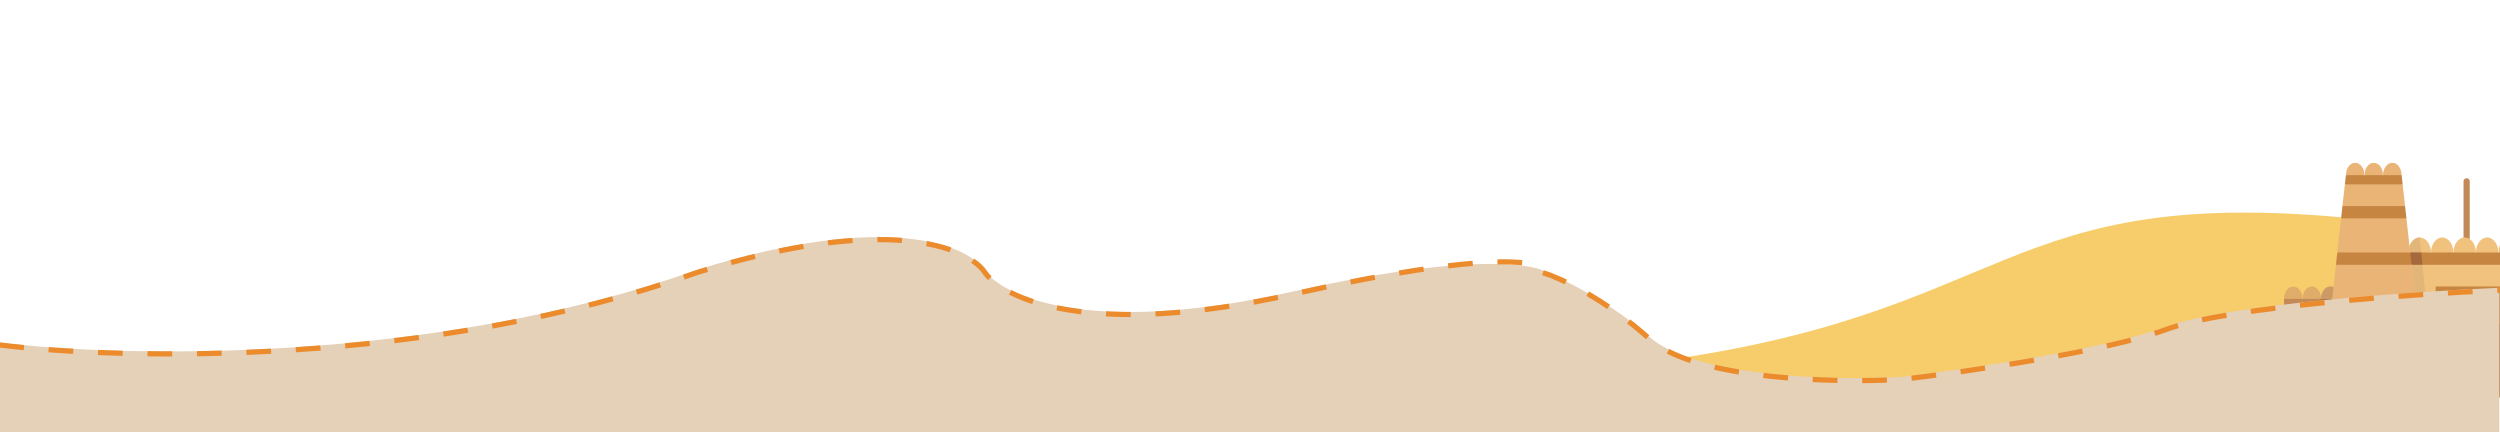 <svg width="1920" height="332" viewBox="0 0 1920 332" fill="none" xmlns="http://www.w3.org/2000/svg">
<g clip-path="url(#clip0_3031_22494)">
<path d="M1815.64 168.602C1828.71 169.982 1856.5 205 1920 221V268L1287 310L1256.5 279.568C1551.31 243.978 1530.5 138.501 1815.64 168.602Z" fill="#F7CD6B"/>
<g filter="url(#filter0_dddd_3031_22494)">
<path d="M1684.37 43.25H1722.41V67.004H1684.37V43.25Z" fill="white"/>
<path d="M1684.37 40.875C1683.05 40.875 1681.99 41.938 1681.99 43.248V86.552C1681.99 87.867 1683.05 88.929 1684.37 88.929C1685.68 88.929 1686.75 87.867 1686.75 86.552V43.248C1686.75 41.938 1685.68 40.875 1684.37 40.875Z" fill="#C38956"/>
<mask id="mask0_3031_22494" style="mask-type:luminance" maskUnits="userSpaceOnUse" x="1824" y="123" width="16" height="13">
<path d="M1824.04 123.832H1839V135.573H1824.04V123.832Z" fill="white"/>
</mask>
<g mask="url(#mask0_3031_22494)">
<path d="M1838.9 133.509C1834.63 135.466 1829.79 135.13 1824.64 133.509C1824.64 128.308 1827.85 124.008 1831.77 124.008C1835.69 124.008 1838.9 128.308 1838.9 133.509Z" fill="#E0AC69"/>
</g>
<path d="M1824.63 133.509C1819.88 137.35 1815.13 137.35 1810.37 133.509C1810.37 128.308 1813.58 124.008 1817.5 124.008C1821.43 124.008 1824.63 128.308 1824.63 133.509Z" fill="#E0AC69"/>
<path d="M1803.24 124.008C1807.16 124.008 1810.37 128.308 1810.37 133.509C1807.96 135.409 1805.09 135.183 1801.91 133.509C1798.32 130.406 1797.72 127.406 1800.91 124.531C1801.64 124.199 1802.43 124.008 1803.24 124.008Z" fill="#E0AC69"/>
<mask id="mask1_3031_22494" style="mask-type:luminance" maskUnits="userSpaceOnUse" x="1802" y="152" width="38" height="20">
<path d="M1802.51 152.207H1839V171.776H1802.51V152.207Z" fill="white"/>
</mask>
<g mask="url(#mask1_3031_22494)">
<path d="M1838.9 157.265V166.767C1828.1 172.446 1816.99 172.163 1805.62 166.767C1802.84 163.285 1801.87 160.036 1804.57 157.265C1816.12 151.784 1827.57 151.479 1838.9 157.265Z" fill="#C38956"/>
</g>
<mask id="mask2_3031_22494" style="mask-type:luminance" maskUnits="userSpaceOnUse" x="1799" y="132" width="41" height="16">
<path d="M1799.58 132.637H1839V147.313H1799.58V132.637Z" fill="white"/>
</mask>
<g mask="url(#mask2_3031_22494)">
<path d="M1838.9 133.508V143.009C1826.93 148.36 1814.95 148.364 1802.98 143.009C1799.02 140.418 1799.37 137.139 1801.91 133.508H1838.9Z" fill="#C38956"/>
</g>
<mask id="mask3_3031_22494" style="mask-type:luminance" maskUnits="userSpaceOnUse" x="1800" y="142" width="39" height="17">
<path d="M1800.55 142.422H1839V158.077H1800.55V142.422Z" fill="white"/>
</mask>
<g mask="url(#mask3_3031_22494)">
<path d="M1838.9 143.012V157.264H1804.57C1800.7 152.422 1799.42 147.652 1802.97 143.012H1838.9Z" fill="#F1C27D"/>
</g>
<mask id="mask4_3031_22494" style="mask-type:luminance" maskUnits="userSpaceOnUse" x="1798" y="165" width="42" height="45">
<path d="M1798.6 165.906H1839V209.523H1798.6V165.906Z" fill="white"/>
</mask>
<g mask="url(#mask4_3031_22494)">
<path d="M1838.9 166.766V209.523H1810.37C1796.8 195.27 1795.22 181.018 1805.62 166.766H1838.9Z" fill="#F1C27D"/>
</g>
<mask id="mask5_3031_22494" style="mask-type:luminance" maskUnits="userSpaceOnUse" x="1638" y="102" width="108" height="108">
<path d="M1638.14 102.309H1745.76V209.524H1638.14V102.309Z" fill="white"/>
</mask>
<g mask="url(#mask5_3031_22494)">
<path d="M1691.5 103.156L1642.1 107.383L1638.16 157.265L1639.2 166.766L1653.47 209.523H1670.11C1672.98 206.836 1673.95 204.088 1670.11 201.184C1676.88 123.187 1708.76 124.009 1712.9 201.184C1710.29 203.962 1710.87 206.741 1712.9 209.523H1729.54L1743.81 166.766L1744.86 157.265L1740.91 107.383L1691.5 103.156Z" fill="#F1C27D"/>
</g>
<path d="M1572.63 133.509C1572.63 128.308 1575.84 124.008 1579.76 124.008C1580.57 124.008 1581.35 124.199 1582.09 124.531C1585.06 128.564 1584.48 131.48 1581.09 133.509C1578.52 136.502 1575.66 136.043 1572.63 133.509Z" fill="#E0AC69"/>
<path d="M1572.63 133.509C1567.87 136.277 1563.12 136.277 1558.36 133.509C1558.36 128.308 1561.57 124.008 1565.5 124.008C1569.42 124.008 1572.63 128.308 1572.63 133.509Z" fill="#E0AC69"/>
<mask id="mask6_3031_22494" style="mask-type:luminance" maskUnits="userSpaceOnUse" x="1544" y="123" width="15" height="14">
<path d="M1544 123.832H1558.88V136.552H1544V123.832Z" fill="white"/>
</mask>
<g mask="url(#mask6_3031_22494)">
<path d="M1558.36 133.509C1553.39 138.027 1548.69 136.804 1544.1 133.509C1544.1 128.308 1547.31 124.008 1551.23 124.008C1555.15 124.008 1558.36 128.308 1558.36 133.509Z" fill="#E0AC69"/>
</g>
<path d="M1734.65 86.383C1729.92 86.383 1726.02 91.562 1726.02 97.879C1730.64 101.594 1735.91 101.766 1741.95 97.879C1745.81 96.542 1745.67 94.91 1742.5 93.06C1741.12 89.138 1738.1 86.383 1734.65 86.383Z" fill="#F1C27D"/>
<path d="M1717.39 86.383C1712.66 86.383 1708.76 91.562 1708.76 97.879C1715.15 100.268 1720.9 100.268 1726.02 97.879C1726.02 91.562 1722.12 86.383 1717.39 86.383Z" fill="#F1C27D"/>
<path d="M1700.13 86.383C1695.4 86.383 1691.5 91.562 1691.5 97.879C1697.25 100.268 1703.01 100.268 1708.76 97.879C1708.76 91.562 1704.86 86.383 1700.13 86.383Z" fill="#F1C27D"/>
<path d="M1682.87 86.383C1678.14 86.383 1674.24 91.562 1674.24 97.879C1679.99 101.682 1685.75 101.682 1691.5 97.879C1691.5 91.562 1687.6 86.383 1682.87 86.383Z" fill="#F1C27D"/>
<path d="M1665.61 86.383C1660.88 86.383 1656.98 91.562 1656.98 97.879C1663.03 100.138 1668.81 100.398 1674.24 97.879C1674.24 91.562 1670.34 86.383 1665.61 86.383Z" fill="#F1C27D"/>
<path d="M1648.35 86.383C1644.9 86.383 1641.88 89.138 1640.5 93.06C1633.36 94.68 1633.39 96.286 1641.05 97.879C1647 100.142 1652.39 100.391 1656.98 97.879C1656.98 91.562 1653.08 86.383 1648.35 86.383Z" fill="#F1C27D"/>
<mask id="mask7_3031_22494" style="mask-type:luminance" maskUnits="userSpaceOnUse" x="1747" y="29" width="17" height="13">
<path d="M1747.71 29H1763.37V41.643H1747.71V29Z" fill="white"/>
</mask>
<g mask="url(#mask7_3031_22494)">
<path d="M1762.82 38.498C1759.36 42.526 1754.38 41.823 1748.55 38.498C1748.55 33.296 1751.77 29 1755.69 29C1759.61 29 1762.82 33.296 1762.82 38.498Z" fill="#EBB477"/>
</g>
<path d="M1691.5 124.008H1660.59V195.269L1670.1 201.182C1676.78 118.668 1711.15 128.759 1712.89 201.182L1722.41 195.269V124.008H1691.5Z" fill="#C68642"/>
<mask id="mask8_3031_22494" style="mask-type:luminance" maskUnits="userSpaceOnUse" x="1544" y="132" width="41" height="16">
<path d="M1544 132.637H1584.32V147.313H1544V132.637Z" fill="white"/>
</mask>
<g mask="url(#mask8_3031_22494)">
<path d="M1581.09 133.508C1585.31 136.676 1584.96 139.845 1580.02 143.009C1567.66 147.802 1555.74 147.141 1544.1 143.009V133.508H1581.09Z" fill="#C38956"/>
</g>
<mask id="mask9_3031_22494" style="mask-type:luminance" maskUnits="userSpaceOnUse" x="1544" y="156" width="37" height="14">
<path d="M1544 156.121H1580.4V169.819H1544V156.121Z" fill="white"/>
</mask>
<g mask="url(#mask9_3031_22494)">
<path d="M1578.43 157.265C1580.9 161.209 1580.55 164.373 1577.38 166.766C1566.91 170.772 1555.75 170.366 1544.1 166.766V157.265C1556.63 156.164 1568.35 155.896 1578.43 157.265Z" fill="#C38956"/>
</g>
<mask id="mask10_3031_22494" style="mask-type:luminance" maskUnits="userSpaceOnUse" x="1544" y="142" width="39" height="17">
<path d="M1544 142.422H1582.36V158.077H1544V142.422Z" fill="white"/>
</mask>
<g mask="url(#mask10_3031_22494)">
<path d="M1580.02 143.012C1583.31 147.762 1582.78 152.513 1578.43 157.264H1544.1V143.012H1580.02Z" fill="#F1C27D"/>
</g>
<mask id="mask11_3031_22494" style="mask-type:luminance" maskUnits="userSpaceOnUse" x="1544" y="165" width="36" height="45">
<path d="M1544 165.906H1579.43V209.523H1544V165.906Z" fill="white"/>
</mask>
<g mask="url(#mask11_3031_22494)">
<path d="M1577.38 166.766C1580.36 181.018 1578.77 195.27 1572.63 209.523H1544.1V166.766H1577.38Z" fill="#F1C27D"/>
</g>
<mask id="mask12_3031_22494" style="mask-type:luminance" maskUnits="userSpaceOnUse" x="1777" y="29" width="15" height="13">
<path d="M1777.07 29H1791.75V41.643H1777.07V29Z" fill="white"/>
</mask>
<g mask="url(#mask12_3031_22494)">
<path d="M1791.35 38.498C1787.34 42.175 1782.59 42.175 1777.09 38.498C1777.09 33.296 1780.3 29 1784.22 29C1788.14 29 1791.35 33.296 1791.35 38.498Z" fill="#EBB477"/>
</g>
<mask id="mask13_3031_22494" style="mask-type:luminance" maskUnits="userSpaceOnUse" x="1762" y="29" width="17" height="14">
<path d="M1762.39 29H1778.05V42.622H1762.39V29Z" fill="white"/>
</mask>
<g mask="url(#mask13_3031_22494)">
<path d="M1777.09 38.498L1769.96 42.175L1762.82 38.498C1762.82 33.296 1766.03 29 1769.96 29C1773.88 29 1777.09 33.296 1777.09 38.498Z" fill="#EBB477"/>
</g>
<mask id="mask14_3031_22494" style="mask-type:luminance" maskUnits="userSpaceOnUse" x="1619" y="29" width="17" height="13">
<path d="M1619.54 29H1635.19V41.643H1619.54V29Z" fill="white"/>
</mask>
<g mask="url(#mask14_3031_22494)">
<path d="M1634.44 38.498C1630.01 42.408 1625.22 41.93 1620.17 38.498C1620.17 33.296 1623.38 29 1627.3 29C1631.23 29 1634.44 33.296 1634.44 38.498Z" fill="#EBB477"/>
</g>
<mask id="mask15_3031_22494" style="mask-type:luminance" maskUnits="userSpaceOnUse" x="1605" y="29" width="16" height="15">
<path d="M1605.85 29H1620.52V43.6H1605.85V29Z" fill="white"/>
</mask>
<g mask="url(#mask15_3031_22494)">
<path d="M1620.18 38.498L1613.06 42.755L1605.91 38.498C1605.91 33.296 1609.12 29 1613.05 29C1616.97 29 1620.18 33.296 1620.18 38.498Z" fill="#EBB477"/>
</g>
<mask id="mask16_3031_22494" style="mask-type:luminance" maskUnits="userSpaceOnUse" x="1591" y="29" width="16" height="12">
<path d="M1591.17 29H1606.82V40.665H1591.17V29Z" fill="white"/>
</mask>
<g mask="url(#mask16_3031_22494)">
<path d="M1605.92 38.498C1601.16 40.451 1596.41 40.451 1591.65 38.498C1591.65 33.296 1594.86 29 1598.78 29C1602.71 29 1605.92 33.296 1605.92 38.498Z" fill="#EBB477"/>
</g>
<path d="M1791.35 38.5L1792.14 45.628C1777.36 51.35 1762.57 51.353 1747.77 45.628L1748.56 38.5H1791.35Z" fill="#C68642"/>
<path d="M1793.99 62.255L1795.04 71.757C1777.06 79.24 1760.33 79.24 1744.85 71.757L1745.92 62.255C1762.48 55.031 1778.54 54.511 1793.99 62.255Z" fill="#C68642"/>
<path d="M1804.57 157.265L1805.62 166.766L1774.71 176.268H1762.82L1734.29 166.766L1735.34 157.265L1762.82 150.141H1774.71L1804.57 157.265Z" fill="#C68642"/>
<path d="M1577.38 166.768L1578.43 157.267C1601.52 145.567 1624.6 145.567 1647.66 157.267L1648.7 166.768C1624.93 177.592 1601.16 177.592 1577.38 166.768Z" fill="#C68642"/>
<path d="M1797.96 97.884C1778.58 88.099 1759.98 89.139 1741.95 97.884H1641.05C1622 91.738 1603.29 91.092 1585.04 97.884L1583.99 107.385C1604.39 114.23 1623.88 115.052 1642.09 107.385H1740.9C1760.95 112.786 1780.39 113.351 1799.01 107.385L1797.96 97.884Z" fill="#C68642"/>
<path d="M1634.44 38.5L1635.23 45.628C1619.65 51.021 1604.76 51.675 1590.86 45.628L1591.65 38.5H1634.44Z" fill="#C68642"/>
<path d="M1638.15 71.754C1621.42 80.621 1604.69 80.621 1587.96 71.754L1589.01 62.252C1605.58 55.036 1621.64 54.509 1637.08 62.252L1638.15 71.754Z" fill="#C68642"/>
<path d="M1792.14 45.625L1793.99 62.251H1745.92L1747.78 45.625H1792.14Z" fill="#EBB477"/>
<path d="M1742.5 93.062L1744.85 71.754H1795.04L1797.96 97.881H1741.95L1742.5 93.062Z" fill="#EBB477"/>
<path d="M1804.57 157.264H1735.34L1740.9 107.383H1799.01L1800.91 124.532L1801.91 133.51L1802.98 143.012L1804.57 157.264Z" fill="#EBB477"/>
<mask id="mask17_3031_22494" style="mask-type:luminance" maskUnits="userSpaceOnUse" x="1729" y="165" width="83" height="45">
<path d="M1729.13 165.906H1811.32V209.523H1729.13V165.906Z" fill="white"/>
</mask>
<g mask="url(#mask17_3031_22494)">
<path d="M1805.62 166.766L1810.37 209.523H1729.54L1734.29 166.766H1805.62Z" fill="#EBB477"/>
</g>
<mask id="mask18_3031_22494" style="mask-type:luminance" maskUnits="userSpaceOnUse" x="1572" y="165" width="82" height="45">
<path d="M1572.57 165.906H1653.78V209.523H1572.57V165.906Z" fill="white"/>
</mask>
<g mask="url(#mask18_3031_22494)">
<path d="M1648.7 166.766L1653.46 209.523H1572.62L1577.38 166.766H1648.7Z" fill="#EBB477"/>
</g>
<path d="M1647.66 157.264H1578.43L1580.02 143.012L1581.09 133.51L1582.09 124.532L1583.99 107.383H1642.1L1647.66 157.264Z" fill="#EBB477"/>
<path d="M1641.05 97.881H1585.04L1587.96 71.754H1638.15L1640.5 93.062L1641.05 97.881Z" fill="#EBB477"/>
<path d="M1635.23 45.625L1637.08 62.251H1589.01L1590.86 45.625H1635.23Z" fill="#EBB477"/>
<mask id="mask19_3031_22494" style="mask-type:luminance" maskUnits="userSpaceOnUse" x="1666" y="137" width="51" height="73">
<path d="M1666.5 137.531H1716.4V209.523H1666.5V137.531Z" fill="white"/>
</mask>
<g mask="url(#mask19_3031_22494)">
<path d="M1715.27 157.265C1716.01 159.806 1715.08 162.658 1712.89 164.393C1712.89 176.646 1712.89 188.926 1712.89 201.184C1712.89 203.962 1712.89 206.741 1712.89 209.523H1705.76V164.393H1677.23V209.523H1670.1V164.393C1667.91 162.658 1666.98 159.806 1667.72 157.265C1668.58 154.295 1671.57 152.254 1674.85 152.514C1674 149.854 1674.97 146.957 1677.23 145.39C1679.35 143.914 1682.2 143.914 1684.36 145.39C1684.36 141.468 1687.57 138.262 1691.5 138.262C1695.42 138.262 1698.63 141.468 1698.63 145.39C1700.79 143.914 1703.65 143.914 1705.76 145.39C1708.02 146.957 1708.99 149.854 1708.14 152.514C1711.42 152.254 1714.42 154.295 1715.27 157.265Z" fill="#B47C4B"/>
</g>
<path d="M1803.24 124.008C1807.16 124.008 1810.37 128.308 1810.37 133.509H1801.91L1800.91 124.531C1801.65 124.199 1802.43 124.008 1803.24 124.008Z" fill="#CC9A64"/>
<path d="M1813.04 157.266L1814.11 166.767H1805.62L1804.57 157.266H1813.04Z" fill="#B47C4B"/>
<path d="M1811.44 143.012L1813.04 157.264H1804.57L1802.98 143.012H1811.44Z" fill="#E2B67A"/>
<mask id="mask20_3031_22494" style="mask-type:luminance" maskUnits="userSpaceOnUse" x="1805" y="165" width="15" height="45">
<path d="M1805.45 165.906H1819.15V209.523H1805.45V165.906Z" fill="white"/>
</mask>
<g mask="url(#mask20_3031_22494)">
<path d="M1814.11 166.766L1818.89 209.523H1810.38L1805.62 166.766H1814.11Z" fill="#E2B67A"/>
</g>
<path d="M1810.37 133.508L1811.44 143.009H1802.98L1801.91 133.508H1810.37Z" fill="#B47C4B"/>
<path d="M1734.65 86.383C1738.1 86.383 1741.12 89.138 1742.5 93.06L1741.95 97.879H1733.51L1734.65 86.383Z" fill="#E2B579"/>
<mask id="mask21_3031_22494" style="mask-type:luminance" maskUnits="userSpaceOnUse" x="1722" y="107" width="20" height="103">
<path d="M1722.28 107.195H1741.85V209.519H1722.28V107.195Z" fill="white"/>
</mask>
<g mask="url(#mask21_3031_22494)">
<path d="M1722.41 209.519L1732.56 107.379H1740.9L1735.34 157.26L1734.29 166.762L1730.51 200.655L1729.54 209.519H1722.41Z" fill="#E2B579"/>
</g>
<path d="M1741.95 97.883L1740.9 107.384H1732.56L1733.51 97.883H1741.95Z" fill="#A5693D"/>
<path d="M1648.35 86.383L1649.49 97.879H1641.05L1640.5 93.06C1641.88 89.138 1644.9 86.383 1648.35 86.383Z" fill="#E2B579"/>
<path d="M1649.49 97.883L1650.44 107.384H1642.09L1641.05 97.883H1649.49Z" fill="#A5693D"/>
<mask id="mask22_3031_22494" style="mask-type:luminance" maskUnits="userSpaceOnUse" x="1642" y="107" width="19" height="103">
<path d="M1642.05 107.195H1660.64V209.519H1642.05V107.195Z" fill="white"/>
</mask>
<g mask="url(#mask22_3031_22494)">
<path d="M1650.44 107.379L1660.6 209.519H1653.46L1648.71 166.762L1647.66 157.26L1642.1 107.379H1650.44Z" fill="#E2B579"/>
</g>
<path d="M1582.09 124.531L1581.09 133.509H1572.63C1572.63 128.308 1575.84 124.008 1579.76 124.008C1580.57 124.008 1581.35 124.199 1582.09 124.531Z" fill="#CC9A64"/>
<path d="M1579.95 133.508L1578.88 143.009H1570.42L1571.49 133.508H1579.95Z" fill="#B47C4B"/>
<path d="M1580.02 143.012L1578.43 157.264H1569.94L1571.55 143.012H1580.02Z" fill="#E2B67A"/>
<path d="M1579.98 156.688L1578.93 166.189H1570.42L1571.49 156.688H1579.98Z" fill="#B47C4B"/>
<mask id="mask23_3031_22494" style="mask-type:luminance" maskUnits="userSpaceOnUse" x="1563" y="165" width="15" height="45">
<path d="M1563.77 165.906H1577.47V209.523H1563.77V165.906Z" fill="white"/>
</mask>
<g mask="url(#mask23_3031_22494)">
<path d="M1577.38 166.766L1573.65 200.376L1572.63 209.523H1564.05L1568.87 166.766H1577.38Z" fill="#E2B67A"/>
</g>
</g>
<path d="M534.5 207.501C331.3 279.901 92.833 274.667 -1 263.001V332H1919.5V221C1853.5 223.833 1709.9 233.8 1663.5 251C1617.1 268.2 1508.5 283.833 1460 289.5C1410.17 292.333 1301.7 290.1 1266.5 258.5C1231.3 226.9 1184.5 207.501 1184.5 207.501C1184.5 207.501 1148.1 189.2 992.5 224C836.9 258.8 770 227.5 756 207.501C743.5 188.334 681.7 161.501 534.5 207.501Z" fill="#E5D0B8"/>
<path d="M-0.5 264.899C93.333 276.566 331.8 281.799 535 209.399C682.2 163.399 744 190.232 756.5 209.399C770.5 229.399 837.4 260.698 993 225.898C1148.6 191.098 1185.83 200.399 1185 209.399C1197.67 213.232 1231.8 228.798 1267 260.398C1302.2 291.998 1410.67 294.232 1460.5 291.398C1509 285.732 1617.6 270.098 1664 252.898C1710.4 235.698 1854 225.732 1920 222.898" stroke="#EB8B2C" stroke-width="4" stroke-dasharray="19 19"/>
</g>
<defs>
<filter id="filter0_dddd_3031_22494" x="1534.1" y="11" width="465.806" height="298.523" filterUnits="userSpaceOnUse" color-interpolation-filters="sRGB">
<feFlood flood-opacity="0" result="BackgroundImageFix"/>
<feColorMatrix in="SourceAlpha" type="matrix" values="0 0 0 0 0 0 0 0 0 0 0 0 0 0 0 0 0 0 127 0" result="hardAlpha"/>
<feOffset dx="7" dy="3"/>
<feGaussianBlur stdDeviation="8.5"/>
<feColorMatrix type="matrix" values="0 0 0 0 0 0 0 0 0 0 0 0 0 0 0 0 0 0 0.1 0"/>
<feBlend mode="normal" in2="BackgroundImageFix" result="effect1_dropShadow_3031_22494"/>
<feColorMatrix in="SourceAlpha" type="matrix" values="0 0 0 0 0 0 0 0 0 0 0 0 0 0 0 0 0 0 127 0" result="hardAlpha"/>
<feOffset dx="28" dy="13"/>
<feGaussianBlur stdDeviation="15.5"/>
<feColorMatrix type="matrix" values="0 0 0 0 0 0 0 0 0 0 0 0 0 0 0 0 0 0 0.09 0"/>
<feBlend mode="normal" in2="effect1_dropShadow_3031_22494" result="effect2_dropShadow_3031_22494"/>
<feColorMatrix in="SourceAlpha" type="matrix" values="0 0 0 0 0 0 0 0 0 0 0 0 0 0 0 0 0 0 127 0" result="hardAlpha"/>
<feOffset dx="63" dy="29"/>
<feGaussianBlur stdDeviation="21"/>
<feColorMatrix type="matrix" values="0 0 0 0 0 0 0 0 0 0 0 0 0 0 0 0 0 0 0.05 0"/>
<feBlend mode="normal" in2="effect2_dropShadow_3031_22494" result="effect3_dropShadow_3031_22494"/>
<feColorMatrix in="SourceAlpha" type="matrix" values="0 0 0 0 0 0 0 0 0 0 0 0 0 0 0 0 0 0 127 0" result="hardAlpha"/>
<feOffset dx="112" dy="51"/>
<feGaussianBlur stdDeviation="24.5"/>
<feColorMatrix type="matrix" values="0 0 0 0 0 0 0 0 0 0 0 0 0 0 0 0 0 0 0.01 0"/>
<feBlend mode="normal" in2="effect3_dropShadow_3031_22494" result="effect4_dropShadow_3031_22494"/>
<feBlend mode="normal" in="SourceGraphic" in2="effect4_dropShadow_3031_22494" result="shape"/>
</filter>
<clipPath id="clip0_3031_22494">
<rect width="1920" height="332" fill="white"/>
</clipPath>
</defs>
</svg>
